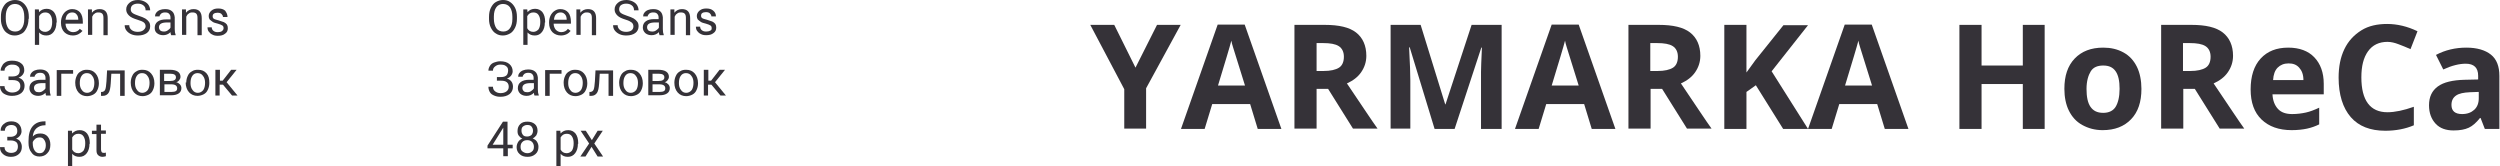 <?xml version="1.0" encoding="UTF-8"?> <!-- Generator: Adobe Illustrator 18.0.0, SVG Export Plug-In . SVG Version: 6.00 Build 0) --> <svg xmlns="http://www.w3.org/2000/svg" xmlns:xlink="http://www.w3.org/1999/xlink" id="Слой_1" x="0px" y="0px" viewBox="0 0 824.1 54.8" xml:space="preserve"> <g> <g> <path fill="#353238" d="M9.4,6.2c0,1.1-0.2,2.1-0.6,2.9S8,10.6,7.3,11s-1.5,0.7-2.4,0.7c-0.9,0-1.7-0.2-2.4-0.7 C1.8,10.6,1.3,10,0.9,9.1S0.3,7.4,0.3,6.3V5.5c0-1.1,0.2-2.1,0.6-2.9c0.4-0.8,0.9-1.5,1.6-1.9S4,0,4.9,0c0.9,0,1.7,0.2,2.4,0.7 s1.2,1.1,1.6,1.9s0.6,1.8,0.6,2.9V6.2z M8,5.5c0-1.3-0.3-2.4-0.8-3.1C6.6,1.6,5.8,1.3,4.9,1.3c-0.9,0-1.7,0.4-2.2,1.1 c-0.5,0.7-0.8,1.7-0.8,3v0.8c0,1.3,0.3,2.3,0.8,3.1c0.5,0.7,1.3,1.1,2.3,1.1c1,0,1.7-0.4,2.2-1.1s0.8-1.7,0.8-3V5.5z"></path> <path fill="#353238" d="M18.6,7.4c0,1.3-0.3,2.3-0.9,3.1c-0.6,0.8-1.4,1.2-2.4,1.2c-1,0-1.8-0.3-2.4-1v4.1h-1.4V3.1h1.3L12.9,4 c0.6-0.7,1.4-1.1,2.5-1.1c1,0,1.8,0.4,2.4,1.1c0.6,0.8,0.9,1.8,0.9,3.2V7.4z M17.2,7.2c0-1-0.2-1.7-0.6-2.3s-1-0.8-1.7-0.8 c-0.9,0-1.5,0.4-2,1.2v4c0.4,0.8,1.1,1.2,2,1.2c0.7,0,1.2-0.3,1.7-0.8C17,9.1,17.2,8.3,17.2,7.2z"></path> <path fill="#353238" d="M24,11.7c-1.1,0-2.1-0.4-2.8-1.1s-1.1-1.8-1.1-3V7.3c0-0.8,0.2-1.6,0.5-2.2s0.8-1.2,1.3-1.5 c0.6-0.4,1.2-0.6,1.9-0.6c1.1,0,2,0.4,2.6,1.1s0.9,1.8,0.9,3.1v0.6h-5.7c0,0.8,0.3,1.5,0.7,2c0.5,0.5,1.1,0.8,1.8,0.8 c0.5,0,0.9-0.1,1.3-0.3c0.4-0.2,0.7-0.5,0.9-0.8l0.9,0.7C26.4,11.1,25.4,11.7,24,11.7z M23.8,4.1c-0.6,0-1.1,0.2-1.5,0.6 c-0.4,0.4-0.6,1-0.7,1.8h4.2V6.4c0-0.7-0.2-1.3-0.6-1.7C24.9,4.3,24.4,4.1,23.8,4.1z"></path> <path fill="#353238" d="M30.3,3.1l0,1.1c0.6-0.8,1.5-1.2,2.5-1.2c1.8,0,2.7,1,2.7,3v5.6h-1.4V5.9c0-0.6-0.1-1.1-0.4-1.4 S33,4.1,32.4,4.1c-0.5,0-0.9,0.1-1.2,0.4c-0.4,0.2-0.6,0.6-0.8,1v6h-1.4V3.1H30.3z"></path> <path fill="#353238" d="M45.3,6.5c-1.3-0.4-2.2-0.8-2.8-1.4s-0.9-1.2-0.9-2c0-0.9,0.4-1.6,1.1-2.2C43.4,0.3,44.3,0,45.5,0 c0.8,0,1.5,0.2,2.1,0.5c0.6,0.3,1.1,0.7,1.4,1.2s0.5,1.1,0.5,1.7H48c0-0.7-0.2-1.2-0.7-1.6s-1.1-0.6-1.9-0.6 c-0.7,0-1.3,0.2-1.7,0.5s-0.6,0.8-0.6,1.4c0,0.5,0.2,0.9,0.6,1.2c0.4,0.3,1.1,0.6,2,0.9c0.9,0.3,1.7,0.6,2.2,0.9 c0.5,0.3,0.9,0.7,1.2,1.1s0.4,0.9,0.4,1.5c0,0.9-0.4,1.7-1.1,2.2s-1.7,0.8-2.9,0.8c-0.8,0-1.5-0.1-2.2-0.4 c-0.7-0.3-1.2-0.7-1.6-1.2s-0.6-1.1-0.6-1.8h1.5c0,0.7,0.3,1.2,0.8,1.6s1.2,0.6,2,0.6c0.8,0,1.4-0.2,1.8-0.5S48,9.2,48,8.7 s-0.2-1-0.6-1.3S46.3,6.8,45.3,6.5z"></path> <path fill="#353238" d="M56.4,11.5c-0.1-0.2-0.2-0.5-0.2-0.9c-0.7,0.7-1.5,1-2.4,1c-0.8,0-1.5-0.2-2.1-0.7 C51.2,10.5,51,9.9,51,9.2c0-0.9,0.3-1.6,1-2.1c0.7-0.5,1.6-0.7,2.8-0.7h1.4V5.7c0-0.5-0.2-0.9-0.5-1.2c-0.3-0.3-0.7-0.4-1.3-0.4 c-0.5,0-0.9,0.1-1.3,0.4c-0.3,0.3-0.5,0.6-0.5,0.9h-1.5c0-0.4,0.1-0.8,0.4-1.2c0.3-0.4,0.7-0.7,1.2-0.9c0.5-0.2,1.1-0.3,1.7-0.3 c1,0,1.7,0.2,2.3,0.7c0.6,0.5,0.8,1.2,0.9,2v3.9c0,0.8,0.1,1.4,0.3,1.9v0.1H56.4z M54,10.4c0.5,0,0.9-0.1,1.3-0.4s0.7-0.5,0.9-0.9 V7.4h-1.1c-1.8,0-2.7,0.5-2.7,1.6c0,0.5,0.2,0.8,0.5,1.1C53.2,10.3,53.5,10.4,54,10.4z"></path> <path fill="#353238" d="M61.3,3.1l0,1.1c0.6-0.8,1.5-1.2,2.5-1.2c1.8,0,2.7,1,2.7,3v5.6h-1.4V5.9c0-0.6-0.1-1.1-0.4-1.4 S64,4.1,63.4,4.1c-0.5,0-0.9,0.1-1.2,0.4c-0.4,0.2-0.6,0.6-0.8,1v6h-1.4V3.1H61.3z"></path> <path fill="#353238" d="M73.7,9.3c0-0.4-0.1-0.7-0.4-0.9c-0.3-0.2-0.8-0.4-1.5-0.6c-0.7-0.2-1.3-0.3-1.7-0.6s-0.7-0.5-1-0.8 c-0.2-0.3-0.3-0.7-0.3-1.1c0-0.7,0.3-1.3,0.9-1.8s1.3-0.7,2.2-0.7c1,0,1.7,0.2,2.3,0.7C74.7,4.2,75,4.8,75,5.6h-1.5 c0-0.4-0.2-0.7-0.5-1s-0.8-0.4-1.3-0.4c-0.5,0-0.9,0.1-1.2,0.3S70.1,5,70.1,5.4c0,0.3,0.1,0.6,0.4,0.8c0.3,0.2,0.8,0.3,1.5,0.5 c0.7,0.2,1.3,0.4,1.8,0.6c0.4,0.2,0.8,0.5,1,0.8c0.2,0.3,0.3,0.7,0.3,1.2c0,0.8-0.3,1.4-0.9,1.8c-0.6,0.5-1.4,0.7-2.4,0.7 c-0.7,0-1.3-0.1-1.8-0.4c-0.5-0.2-0.9-0.6-1.2-1c-0.3-0.4-0.4-0.9-0.4-1.4h1.4c0,0.5,0.2,0.9,0.6,1.2c0.4,0.3,0.8,0.4,1.4,0.4 c0.5,0,1-0.1,1.3-0.3C73.5,10,73.7,9.7,73.7,9.3z"></path> <path fill="#353238" d="M6.5,23.2c0-0.6-0.2-1.1-0.7-1.4c-0.4-0.4-1.1-0.5-1.9-0.5c-0.7,0-1.2,0.2-1.7,0.6 c-0.5,0.4-0.7,0.8-0.7,1.4H0.2c0-0.6,0.2-1.1,0.5-1.6C1,21,1.5,20.7,2,20.4S3.3,20,4,20c1.3,0,2.3,0.3,3,0.9 C7.7,21.4,8,22.2,8,23.2c0,0.5-0.2,1-0.5,1.4c-0.3,0.4-0.8,0.8-1.4,1c1.3,0.4,2,1.3,2,2.7c0,1-0.4,1.8-1.1,2.4 c-0.8,0.6-1.8,0.9-3,0.9c-0.8,0-1.4-0.1-2.1-0.4s-1.1-0.6-1.4-1.1S0,29.1,0,28.4h1.5c0,0.6,0.2,1.1,0.7,1.5 c0.5,0.4,1.1,0.6,1.8,0.6c0.8,0,1.5-0.2,2-0.6c0.5-0.4,0.7-0.9,0.7-1.5c0-1.3-0.8-2-2.5-2H2.8v-1.2h1.4c0.8,0,1.3-0.2,1.7-0.5 S6.5,23.8,6.5,23.2z"></path> <path fill="#353238" d="M15.2,31.5c-0.1-0.2-0.2-0.5-0.2-0.9c-0.7,0.7-1.5,1-2.4,1c-0.8,0-1.5-0.2-2.1-0.7 c-0.5-0.5-0.8-1.1-0.8-1.8c0-0.9,0.3-1.6,1-2.1c0.7-0.5,1.6-0.7,2.8-0.7H15v-0.7c0-0.5-0.2-0.9-0.5-1.2c-0.3-0.3-0.7-0.4-1.3-0.4 c-0.5,0-0.9,0.1-1.3,0.4c-0.3,0.3-0.5,0.6-0.5,0.9H9.9c0-0.4,0.1-0.8,0.4-1.2c0.3-0.4,0.7-0.7,1.2-0.9c0.5-0.2,1.1-0.3,1.7-0.3 c1,0,1.7,0.2,2.3,0.7c0.6,0.5,0.8,1.2,0.9,2v3.9c0,0.8,0.1,1.4,0.3,1.9v0.1H15.2z M12.8,30.4c0.5,0,0.9-0.1,1.3-0.4 s0.7-0.5,0.9-0.9v-1.7h-1.1c-1.8,0-2.7,0.5-2.7,1.6c0,0.5,0.2,0.8,0.5,1.1C11.9,30.3,12.3,30.4,12.8,30.4z"></path> <path fill="#353238" d="M24.1,24.3h-3.9v7.3h-1.5v-8.5h5.4V24.3z"></path> <path fill="#353238" d="M24.8,27.2c0-0.8,0.2-1.6,0.5-2.2c0.3-0.7,0.8-1.2,1.4-1.5c0.6-0.4,1.2-0.5,2-0.5c1.2,0,2.1,0.4,2.8,1.2 s1.1,1.9,1.1,3.2v0.1c0,0.8-0.2,1.6-0.5,2.2c-0.3,0.7-0.8,1.2-1.4,1.5s-1.3,0.5-2,0.5c-1.1,0-2.1-0.4-2.8-1.2s-1.1-1.9-1.1-3.2 V27.2z M26.3,27.4c0,0.9,0.2,1.7,0.7,2.3c0.4,0.6,1,0.9,1.7,0.9c0.7,0,1.3-0.3,1.8-0.9c0.4-0.6,0.6-1.4,0.6-2.4 c0-0.9-0.2-1.7-0.7-2.3c-0.4-0.6-1-0.9-1.8-0.9c-0.7,0-1.3,0.3-1.7,0.9S26.3,26.3,26.3,27.4z"></path> <path fill="#353238" d="M41.1,23.1v8.5h-1.5v-7.3h-2.9l-0.2,3.2c-0.1,1.5-0.3,2.5-0.7,3.1c-0.4,0.6-1,1-1.9,1h-0.6v-1.3l0.4,0 c0.5-0.1,0.8-0.3,1-0.8s0.3-1.4,0.4-2.7l0.2-3.6H41.1z"></path> <path fill="#353238" d="M43.1,27.2c0-0.8,0.2-1.6,0.5-2.2c0.3-0.7,0.8-1.2,1.4-1.5c0.6-0.4,1.2-0.5,2-0.5c1.2,0,2.1,0.4,2.8,1.2 s1.1,1.9,1.1,3.2v0.1c0,0.8-0.2,1.6-0.5,2.2c-0.3,0.7-0.8,1.2-1.4,1.5s-1.3,0.5-2,0.5c-1.1,0-2.1-0.4-2.8-1.2s-1.1-1.9-1.1-3.2 V27.2z M44.5,27.4c0,0.9,0.2,1.7,0.7,2.3c0.4,0.6,1,0.9,1.7,0.9c0.7,0,1.3-0.3,1.8-0.9c0.4-0.6,0.6-1.4,0.6-2.4 c0-0.9-0.2-1.7-0.7-2.3c-0.4-0.6-1-0.9-1.8-0.9c-0.7,0-1.3,0.3-1.7,0.9S44.5,26.3,44.5,27.4z"></path> <path fill="#353238" d="M52.7,31.5v-8.5H56c1.1,0,2,0.2,2.6,0.6s0.9,1,0.9,1.7c0,0.4-0.1,0.7-0.4,1.1s-0.6,0.6-1,0.7 c0.5,0.1,0.9,0.4,1.2,0.7c0.3,0.3,0.5,0.8,0.5,1.2c0,0.8-0.3,1.4-0.9,1.8s-1.4,0.6-2.4,0.6H52.7z M54.2,26.7H56c1.4,0,2-0.4,2-1.2 s-0.6-1.2-1.9-1.2h-2V26.7z M54.2,27.8v2.5h2.4c0.6,0,1.1-0.1,1.4-0.3c0.3-0.2,0.4-0.5,0.4-0.9c0-0.8-0.6-1.3-1.9-1.3H54.2z"></path> <path fill="#353238" d="M61.4,27.2c0-0.8,0.2-1.6,0.5-2.2c0.3-0.7,0.8-1.2,1.4-1.5c0.6-0.4,1.2-0.5,2-0.5c1.2,0,2.1,0.4,2.8,1.2 S69,26,69,27.3v0.1c0,0.8-0.2,1.6-0.5,2.2c-0.3,0.7-0.8,1.2-1.4,1.5s-1.3,0.5-2,0.5c-1.1,0-2.1-0.4-2.8-1.2s-1.1-1.9-1.1-3.2V27.2 z M62.8,27.4c0,0.9,0.2,1.7,0.7,2.3c0.4,0.6,1,0.9,1.7,0.9c0.7,0,1.3-0.3,1.8-0.9c0.4-0.6,0.6-1.4,0.6-2.4c0-0.9-0.2-1.7-0.7-2.3 c-0.4-0.6-1-0.9-1.8-0.9c-0.7,0-1.3,0.3-1.7,0.9S62.8,26.3,62.8,27.4z"></path> <path fill="#353238" d="M73.5,27.9h-1.1v3.6H71v-8.5h1.5v3.6h0.9l2.8-3.6H78l-3.3,4.1l3.6,4.4h-1.8L73.5,27.9z"></path> <path fill="#353238" d="M2.4,45.1h1.1c0.7,0,1.2-0.2,1.6-0.5s0.6-0.8,0.6-1.4c0-1.3-0.7-2-2-2c-0.6,0-1.1,0.2-1.5,0.5 c-0.4,0.4-0.6,0.8-0.6,1.4H0.2c0-0.9,0.3-1.6,1-2.2C1.9,40.3,2.7,40,3.7,40c1.1,0,1.9,0.3,2.5,0.9s0.9,1.4,0.9,2.4 c0,0.5-0.2,1-0.5,1.4s-0.8,0.8-1.3,1c0.6,0.2,1.1,0.5,1.4,1c0.3,0.5,0.5,1,0.5,1.7c0,1-0.3,1.8-1,2.4c-0.7,0.6-1.5,0.9-2.6,0.9 c-1.1,0-1.9-0.3-2.6-0.9c-0.7-0.6-1-1.3-1-2.3h1.5c0,0.6,0.2,1.1,0.6,1.4s0.9,0.5,1.6,0.5c0.7,0,1.2-0.2,1.6-0.5 c0.4-0.4,0.6-0.9,0.6-1.6c0-0.7-0.2-1.2-0.6-1.5s-1-0.5-1.8-0.5H2.4V45.1z"></path> <path fill="#353238" d="M15,40.1v1.2h-0.3c-1.1,0-2,0.4-2.7,1c-0.7,0.6-1.1,1.6-1.2,2.7c0.6-0.7,1.4-1,2.5-1c1,0,1.8,0.3,2.4,1 c0.6,0.7,0.9,1.6,0.9,2.7c0,1.2-0.3,2.1-1,2.8c-0.6,0.7-1.5,1.1-2.6,1.1c-1.1,0-2-0.4-2.6-1.3c-0.7-0.8-1-1.9-1-3.2v-0.6 c0-2.1,0.4-3.7,1.3-4.8c0.9-1.1,2.2-1.7,4-1.7H15z M13.1,45.3c-0.5,0-1,0.1-1.4,0.4c-0.4,0.3-0.7,0.7-0.9,1.1v0.5 c0,0.9,0.2,1.7,0.6,2.3s0.9,0.9,1.6,0.9c0.7,0,1.2-0.2,1.5-0.7c0.4-0.5,0.6-1.1,0.6-1.9c0-0.8-0.2-1.4-0.6-1.9 C14.2,45.5,13.7,45.3,13.1,45.3z"></path> <path fill="#353238" d="M29.5,47.4c0,1.3-0.3,2.3-0.9,3.1c-0.6,0.8-1.4,1.2-2.4,1.2c-1,0-1.8-0.3-2.4-1v4.1h-1.4V43.1h1.3l0.1,0.9 c0.6-0.7,1.4-1.1,2.5-1.1c1,0,1.8,0.4,2.4,1.1c0.6,0.8,0.9,1.8,0.9,3.2V47.4z M28.1,47.2c0-1-0.2-1.7-0.6-2.3s-1-0.8-1.7-0.8 c-0.9,0-1.5,0.4-2,1.2v4c0.4,0.8,1.1,1.2,2,1.2c0.7,0,1.2-0.3,1.7-0.8C27.9,49.1,28.1,48.3,28.1,47.2z"></path> <path fill="#353238" d="M33.3,41v2h1.6v1.1h-1.6v5.2c0,0.3,0.1,0.6,0.2,0.8c0.1,0.2,0.4,0.3,0.7,0.3c0.2,0,0.4,0,0.7-0.1v1.2 c-0.4,0.1-0.8,0.2-1.1,0.2c-0.6,0-1.1-0.2-1.5-0.6s-0.5-0.9-0.5-1.7v-5.2h-1.5v-1.1h1.5v-2H33.3z"></path> </g> <g> <path fill="#353238" d="M170.4,6.2c0,1.1-0.2,2.1-0.6,2.9s-0.9,1.5-1.6,1.9s-1.5,0.7-2.4,0.7c-0.9,0-1.7-0.2-2.4-0.7 c-0.7-0.4-1.2-1.1-1.6-1.9s-0.6-1.8-0.6-2.8V5.5c0-1.1,0.2-2.1,0.6-2.9c0.4-0.8,0.9-1.5,1.6-1.9s1.5-0.7,2.4-0.7 c0.9,0,1.7,0.2,2.4,0.7s1.2,1.1,1.6,1.9s0.6,1.8,0.6,2.9V6.2z M168.9,5.5c0-1.3-0.3-2.4-0.8-3.1c-0.5-0.7-1.3-1.1-2.3-1.1 c-0.9,0-1.7,0.4-2.2,1.1c-0.5,0.7-0.8,1.7-0.8,3v0.8c0,1.3,0.3,2.3,0.8,3.1c0.5,0.7,1.3,1.1,2.3,1.1c1,0,1.7-0.4,2.2-1.1 s0.8-1.7,0.8-3V5.5z"></path> <path fill="#353238" d="M179.6,7.4c0,1.3-0.3,2.3-0.9,3.1c-0.6,0.8-1.4,1.2-2.4,1.2c-1,0-1.8-0.3-2.4-1v4.1h-1.4V3.1h1.3l0.1,0.9 c0.6-0.7,1.4-1.1,2.5-1.1c1,0,1.8,0.4,2.4,1.1c0.6,0.8,0.9,1.8,0.9,3.2V7.4z M178.1,7.2c0-1-0.2-1.7-0.6-2.3s-1-0.8-1.7-0.8 c-0.9,0-1.5,0.4-2,1.2v4c0.4,0.8,1.1,1.2,2,1.2c0.7,0,1.2-0.3,1.7-0.8C177.9,9.1,178.1,8.3,178.1,7.2z"></path> <path fill="#353238" d="M184.9,11.7c-1.1,0-2.1-0.4-2.8-1.1s-1.1-1.8-1.1-3V7.3c0-0.8,0.2-1.6,0.5-2.2s0.8-1.2,1.3-1.5 c0.6-0.4,1.2-0.6,1.9-0.6c1.1,0,2,0.4,2.6,1.1s0.9,1.8,0.9,3.1v0.6h-5.7c0,0.8,0.3,1.5,0.7,2c0.5,0.5,1.1,0.8,1.8,0.8 c0.5,0,0.9-0.1,1.3-0.3c0.4-0.2,0.7-0.5,0.9-0.8l0.9,0.7C187.4,11.1,186.3,11.7,184.9,11.7z M184.8,4.1c-0.6,0-1.1,0.2-1.5,0.6 c-0.4,0.4-0.6,1-0.7,1.8h4.2V6.4c0-0.7-0.2-1.3-0.6-1.7C185.8,4.3,185.4,4.1,184.8,4.1z"></path> <path fill="#353238" d="M191.3,3.1l0,1.1c0.6-0.8,1.5-1.2,2.5-1.2c1.8,0,2.7,1,2.7,3v5.6h-1.4V5.9c0-0.6-0.1-1.1-0.4-1.4 s-0.7-0.4-1.3-0.4c-0.5,0-0.9,0.1-1.2,0.4c-0.4,0.2-0.6,0.6-0.8,1v6h-1.4V3.1H191.3z"></path> <path fill="#353238" d="M206.3,6.5c-1.3-0.4-2.2-0.8-2.8-1.4s-0.9-1.2-0.9-2c0-0.9,0.4-1.6,1.1-2.2c0.7-0.6,1.6-0.9,2.8-0.9 c0.8,0,1.5,0.2,2.1,0.5c0.6,0.3,1.1,0.7,1.4,1.2s0.5,1.1,0.5,1.7H209c0-0.7-0.2-1.2-0.7-1.6s-1.1-0.6-1.9-0.6 c-0.7,0-1.3,0.2-1.7,0.5s-0.6,0.8-0.6,1.4c0,0.5,0.2,0.9,0.6,1.2c0.4,0.3,1.1,0.6,2,0.9c0.9,0.3,1.7,0.6,2.2,0.9 c0.5,0.3,0.9,0.7,1.2,1.1s0.4,0.9,0.4,1.5c0,0.9-0.4,1.7-1.1,2.2s-1.7,0.8-2.9,0.8c-0.8,0-1.5-0.1-2.2-0.4 c-0.7-0.3-1.2-0.7-1.6-1.2s-0.6-1.1-0.6-1.8h1.5c0,0.7,0.3,1.2,0.8,1.6s1.2,0.6,2,0.6c0.8,0,1.4-0.2,1.8-0.5s0.6-0.8,0.6-1.3 s-0.2-1-0.6-1.3S207.3,6.8,206.3,6.5z"></path> <path fill="#353238" d="M217.4,11.5c-0.1-0.2-0.2-0.5-0.2-0.9c-0.7,0.7-1.5,1-2.4,1c-0.8,0-1.5-0.2-2.1-0.7 c-0.5-0.5-0.8-1.1-0.8-1.8c0-0.9,0.3-1.6,1-2.1c0.7-0.5,1.6-0.7,2.8-0.7h1.4V5.7c0-0.5-0.2-0.9-0.5-1.2c-0.3-0.3-0.7-0.4-1.3-0.4 c-0.5,0-0.9,0.1-1.3,0.4c-0.3,0.3-0.5,0.6-0.5,0.9h-1.5c0-0.4,0.1-0.8,0.4-1.2c0.3-0.4,0.7-0.7,1.2-0.9c0.5-0.2,1.1-0.3,1.7-0.3 c1,0,1.7,0.2,2.3,0.7c0.6,0.5,0.8,1.2,0.9,2v3.9c0,0.8,0.1,1.4,0.3,1.9v0.1H217.4z M215,10.4c0.5,0,0.9-0.1,1.3-0.4 s0.7-0.5,0.9-0.9V7.4H216c-1.8,0-2.7,0.5-2.7,1.6c0,0.5,0.2,0.8,0.5,1.1C214.1,10.3,214.5,10.4,215,10.4z"></path> <path fill="#353238" d="M222.3,3.1l0,1.1c0.6-0.8,1.5-1.2,2.5-1.2c1.8,0,2.7,1,2.7,3v5.6h-1.4V5.9c0-0.6-0.1-1.1-0.4-1.4 s-0.7-0.4-1.3-0.4c-0.5,0-0.9,0.1-1.2,0.4c-0.4,0.2-0.6,0.6-0.8,1v6h-1.4V3.1H222.3z"></path> <path fill="#353238" d="M234.6,9.3c0-0.4-0.1-0.7-0.4-0.9c-0.3-0.2-0.8-0.4-1.5-0.6c-0.7-0.2-1.3-0.3-1.7-0.6s-0.7-0.5-1-0.8 c-0.2-0.3-0.3-0.7-0.3-1.1c0-0.7,0.3-1.3,0.9-1.8s1.3-0.7,2.2-0.7c1,0,1.7,0.2,2.3,0.7c0.6,0.5,0.9,1.1,0.9,1.9h-1.5 c0-0.4-0.2-0.7-0.5-1s-0.8-0.4-1.3-0.4c-0.5,0-0.9,0.1-1.2,0.3s-0.4,0.5-0.4,0.9c0,0.3,0.1,0.6,0.4,0.8c0.3,0.2,0.8,0.3,1.5,0.5 c0.7,0.2,1.3,0.4,1.8,0.6c0.4,0.2,0.8,0.5,1,0.8c0.2,0.3,0.3,0.7,0.3,1.2c0,0.8-0.3,1.4-0.9,1.8c-0.6,0.5-1.4,0.7-2.4,0.7 c-0.7,0-1.3-0.1-1.8-0.4c-0.5-0.2-0.9-0.6-1.2-1c-0.3-0.4-0.4-0.9-0.4-1.4h1.4c0,0.5,0.2,0.9,0.6,1.2c0.4,0.3,0.8,0.4,1.4,0.4 c0.5,0,1-0.1,1.3-0.3C234.5,10,234.6,9.7,234.6,9.3z"></path> <path fill="#353238" d="M167.5,23.2c0-0.6-0.2-1.1-0.7-1.4c-0.4-0.4-1.1-0.5-1.9-0.5c-0.7,0-1.2,0.2-1.7,0.6 c-0.5,0.4-0.7,0.8-0.7,1.4h-1.5c0-0.6,0.2-1.1,0.5-1.6c0.3-0.5,0.8-0.9,1.4-1.1s1.2-0.4,2-0.4c1.3,0,2.3,0.3,3,0.9 c0.7,0.6,1.1,1.4,1.1,2.4c0,0.5-0.2,1-0.5,1.4c-0.3,0.4-0.8,0.8-1.4,1c1.3,0.4,2,1.3,2,2.7c0,1-0.4,1.8-1.1,2.4 c-0.8,0.6-1.8,0.9-3,0.9c-0.8,0-1.4-0.1-2.1-0.4s-1.1-0.6-1.4-1.1s-0.5-1.1-0.5-1.8h1.5c0,0.6,0.2,1.1,0.7,1.5 c0.5,0.4,1.1,0.6,1.8,0.6c0.8,0,1.5-0.2,2-0.6c0.5-0.4,0.7-0.9,0.7-1.5c0-1.3-0.8-2-2.5-2h-1.4v-1.2h1.4c0.8,0,1.3-0.2,1.7-0.5 S167.5,23.8,167.5,23.2z"></path> <path fill="#353238" d="M176.2,31.5c-0.1-0.2-0.2-0.5-0.2-0.9c-0.7,0.7-1.5,1-2.4,1c-0.8,0-1.5-0.2-2.1-0.7 c-0.5-0.5-0.8-1.1-0.8-1.8c0-0.9,0.3-1.6,1-2.1c0.7-0.5,1.6-0.7,2.8-0.7h1.4v-0.7c0-0.5-0.2-0.9-0.5-1.2c-0.3-0.3-0.7-0.4-1.3-0.4 c-0.5,0-0.9,0.1-1.3,0.4c-0.3,0.3-0.5,0.6-0.5,0.9h-1.5c0-0.4,0.1-0.8,0.4-1.2c0.3-0.4,0.7-0.7,1.2-0.9c0.5-0.2,1.1-0.3,1.7-0.3 c1,0,1.7,0.2,2.3,0.7c0.6,0.5,0.8,1.2,0.9,2v3.9c0,0.8,0.1,1.4,0.3,1.9v0.1H176.2z M173.8,30.4c0.5,0,0.9-0.1,1.3-0.4 s0.7-0.5,0.9-0.9v-1.7h-1.1c-1.8,0-2.7,0.5-2.7,1.6c0,0.5,0.2,0.8,0.5,1.1C172.9,30.3,173.3,30.4,173.8,30.4z"></path> <path fill="#353238" d="M185.1,24.3h-3.9v7.3h-1.5v-8.5h5.4V24.3z"></path> <path fill="#353238" d="M185.8,27.2c0-0.8,0.2-1.6,0.5-2.2c0.3-0.7,0.8-1.2,1.4-1.5c0.6-0.4,1.2-0.5,2-0.5c1.2,0,2.1,0.4,2.8,1.2 s1.1,1.9,1.1,3.2v0.1c0,0.8-0.2,1.6-0.5,2.2c-0.3,0.7-0.8,1.2-1.4,1.5s-1.3,0.5-2,0.5c-1.1,0-2.1-0.4-2.8-1.2s-1.1-1.9-1.1-3.2 V27.2z M187.3,27.4c0,0.9,0.2,1.7,0.7,2.3c0.4,0.6,1,0.9,1.7,0.9c0.7,0,1.3-0.3,1.8-0.9c0.4-0.6,0.6-1.4,0.6-2.4 c0-0.9-0.2-1.7-0.7-2.3c-0.4-0.6-1-0.9-1.8-0.9c-0.7,0-1.3,0.3-1.7,0.9S187.3,26.3,187.3,27.4z"></path> <path fill="#353238" d="M202.1,23.1v8.5h-1.5v-7.3h-2.9l-0.2,3.2c-0.1,1.5-0.3,2.5-0.7,3.1c-0.4,0.6-1,1-1.9,1h-0.6v-1.3l0.4,0 c0.5-0.1,0.8-0.3,1-0.8s0.3-1.4,0.4-2.7l0.2-3.6H202.1z"></path> <path fill="#353238" d="M204.1,27.2c0-0.8,0.2-1.6,0.5-2.2c0.3-0.7,0.8-1.2,1.4-1.5c0.6-0.4,1.2-0.5,2-0.5c1.2,0,2.1,0.4,2.8,1.2 s1.1,1.9,1.1,3.2v0.1c0,0.8-0.2,1.6-0.5,2.2c-0.3,0.7-0.8,1.2-1.4,1.5s-1.3,0.5-2,0.5c-1.1,0-2.1-0.4-2.8-1.2s-1.1-1.9-1.1-3.2 V27.2z M205.5,27.4c0,0.9,0.2,1.7,0.7,2.3c0.4,0.6,1,0.9,1.7,0.9c0.7,0,1.3-0.3,1.8-0.9c0.4-0.6,0.6-1.4,0.6-2.4 c0-0.9-0.2-1.7-0.7-2.3c-0.4-0.6-1-0.9-1.8-0.9c-0.7,0-1.3,0.3-1.7,0.9S205.5,26.3,205.5,27.4z"></path> <path fill="#353238" d="M213.7,31.5v-8.5h3.3c1.1,0,2,0.2,2.6,0.6s0.9,1,0.9,1.7c0,0.4-0.1,0.7-0.4,1.1s-0.6,0.6-1,0.7 c0.5,0.1,0.9,0.4,1.2,0.7c0.3,0.3,0.5,0.8,0.5,1.2c0,0.8-0.3,1.4-0.9,1.8s-1.4,0.6-2.4,0.6H213.7z M215.1,26.7h1.9 c1.4,0,2-0.4,2-1.2s-0.6-1.2-1.9-1.2h-2V26.7z M215.1,27.8v2.5h2.4c0.6,0,1.1-0.1,1.4-0.3c0.3-0.2,0.4-0.5,0.4-0.9 c0-0.8-0.6-1.3-1.9-1.3H215.1z"></path> <path fill="#353238" d="M222.3,27.2c0-0.8,0.2-1.6,0.5-2.2c0.3-0.7,0.8-1.2,1.4-1.5c0.6-0.4,1.2-0.5,2-0.5c1.2,0,2.1,0.4,2.8,1.2 s1.1,1.9,1.1,3.2v0.1c0,0.8-0.2,1.6-0.5,2.2c-0.3,0.7-0.8,1.2-1.4,1.5s-1.3,0.5-2,0.5c-1.1,0-2.1-0.4-2.8-1.2s-1.1-1.9-1.1-3.2 V27.2z M223.8,27.4c0,0.9,0.2,1.7,0.7,2.3c0.4,0.6,1,0.9,1.7,0.9c0.7,0,1.3-0.3,1.8-0.9c0.4-0.6,0.6-1.4,0.6-2.4 c0-0.9-0.2-1.7-0.7-2.3c-0.4-0.6-1-0.9-1.8-0.9c-0.7,0-1.3,0.3-1.7,0.9S223.8,26.3,223.8,27.4z"></path> <path fill="#353238" d="M234.5,27.9h-1.1v3.6H232v-8.5h1.5v3.6h0.9l2.8-3.6h1.8l-3.3,4.1l3.6,4.4h-1.8L234.5,27.9z"></path> <path fill="#353238" d="M167.4,47.7h1.6v1.2h-1.6v2.6h-1.5v-2.6h-5.2V48l5.1-7.9h1.5V47.7z M162.4,47.7h3.5v-5.6l-0.2,0.3 L162.4,47.7z"></path> <path fill="#353238" d="M177.2,43.1c0,0.6-0.2,1.1-0.4,1.5c-0.3,0.4-0.7,0.8-1.2,1c0.6,0.3,1.1,0.6,1.4,1.1c0.3,0.5,0.5,1,0.5,1.7 c0,1-0.3,1.8-1,2.4s-1.5,0.9-2.6,0.9c-1.1,0-2-0.3-2.6-0.9c-0.7-0.6-1-1.4-1-2.3c0-0.6,0.2-1.2,0.5-1.7s0.8-0.9,1.4-1.1 c-0.5-0.2-0.9-0.6-1.2-1c-0.3-0.4-0.4-0.9-0.4-1.5c0-1,0.3-1.7,0.9-2.3c0.6-0.6,1.4-0.8,2.4-0.8c1,0,1.8,0.3,2.4,0.8 S177.2,42.2,177.2,43.1z M176,48.4c0-0.6-0.2-1.2-0.6-1.6c-0.4-0.4-0.9-0.6-1.6-0.6c-0.7,0-1.2,0.2-1.6,0.6 c-0.4,0.4-0.6,0.9-0.6,1.6s0.2,1.2,0.6,1.5s0.9,0.6,1.6,0.6c0.7,0,1.2-0.2,1.6-0.6C175.8,49.6,176,49.1,176,48.4z M173.8,41.2 c-0.6,0-1,0.2-1.4,0.5s-0.5,0.8-0.5,1.4c0,0.6,0.2,1,0.5,1.4c0.3,0.4,0.8,0.5,1.4,0.5s1-0.2,1.4-0.5c0.3-0.4,0.5-0.8,0.5-1.4 s-0.2-1-0.5-1.4S174.4,41.2,173.8,41.2z"></path> <path fill="#353238" d="M190.5,47.4c0,1.3-0.3,2.3-0.9,3.1c-0.6,0.8-1.4,1.2-2.4,1.2c-1,0-1.8-0.3-2.4-1v4.1h-1.4V43.1h1.3 l0.1,0.9c0.6-0.7,1.4-1.1,2.5-1.1c1,0,1.8,0.4,2.4,1.1c0.6,0.8,0.9,1.8,0.9,3.2V47.4z M189.1,47.2c0-1-0.2-1.7-0.6-2.3 s-1-0.8-1.7-0.8c-0.9,0-1.5,0.4-2,1.2v4c0.4,0.8,1.1,1.2,2,1.2c0.7,0,1.2-0.3,1.7-0.8C188.9,49.1,189.1,48.3,189.1,47.2z"></path> <path fill="#353238" d="M195.1,46.2l1.9-3.1h1.7l-2.8,4.2l2.9,4.3H197l-2-3.2l-2,3.2h-1.7l2.9-4.3l-2.8-4.2h1.7L195.1,46.2z"></path> </g> <g> <path fill="#353238" d="M374.3,22.3l7.1-14.1h7.8l-11.4,20.9v13.3h-7.2V29.4L359.4,8.2h7.9L374.3,22.3z"></path> <path fill="#353238" d="M414.6,42.5l-2.5-8.2h-12.5l-2.5,8.2h-7.8l12.1-34.4h8.9l12.1,34.4H414.6z M410.4,28.2 c-2.3-7.4-3.6-11.6-3.9-12.5s-0.5-1.7-0.6-2.3c-0.5,2-2,6.9-4.4,14.8H410.4z"></path> <path fill="#353238" d="M434,29.3v13.1h-7.3V8.2h10c4.7,0,8.1,0.8,10.3,2.5s3.4,4.3,3.4,7.7c0,2-0.6,3.8-1.7,5.4s-2.7,2.8-4.7,3.7 c5.2,7.7,8.5,12.7,10.1,14.9H446l-8.2-13.1H434z M434,23.4h2.3c2.3,0,4-0.4,5.1-1.1s1.6-2,1.6-3.6c0-1.6-0.6-2.8-1.7-3.5 s-2.8-1-5.2-1H434V23.4z"></path> <path fill="#353238" d="M472.9,42.5l-8.2-26.9h-0.2c0.3,5.5,0.4,9.1,0.4,10.9v15.9h-6.5V8.2h9.9l8.1,26.2h0.1l8.6-26.2h9.9v34.3 h-6.8V26.3c0-0.8,0-1.6,0-2.6s0.1-3.7,0.3-8h-0.2l-8.8,26.8H472.9z"></path> <path fill="#353238" d="M524.7,42.5l-2.5-8.2h-12.5l-2.5,8.2h-7.8l12.1-34.4h8.9l12.1,34.4H524.7z M520.4,28.2 c-2.3-7.4-3.6-11.6-3.9-12.5s-0.5-1.7-0.6-2.3c-0.5,2-2,6.9-4.4,14.8H520.4z"></path> <path fill="#353238" d="M544.1,29.3v13.1h-7.3V8.2h10c4.7,0,8.1,0.8,10.3,2.5s3.4,4.3,3.4,7.7c0,2-0.6,3.8-1.7,5.4 s-2.7,2.8-4.7,3.7c5.2,7.7,8.5,12.7,10.1,14.9h-8.1l-8.2-13.1H544.1z M544.1,23.4h2.3c2.3,0,4-0.4,5.1-1.1s1.6-2,1.6-3.6 c0-1.6-0.6-2.8-1.7-3.5s-2.8-1-5.2-1h-2.2V23.4z"></path> <path fill="#353238" d="M596,42.5h-8.2l-9-14.4l-3.1,2.2v12.2h-7.3V8.2h7.3v15.7l2.9-4l9.3-11.6h8.1l-12,15.2L596,42.5z"></path> <path fill="#353238" d="M621.3,42.5l-2.5-8.2h-12.5l-2.5,8.2H596l12.1-34.4h8.9l12.1,34.4H621.3z M617.1,28.2 c-2.3-7.4-3.6-11.6-3.9-12.5s-0.5-1.7-0.6-2.3c-0.5,2-2,6.9-4.4,14.8H617.1z"></path> <path fill="#353238" d="M674,42.5h-7.2V27.7h-13.6v14.8h-7.3V8.2h7.3v13.4h13.6V8.2h7.2V42.5z"></path> <path fill="#353238" d="M705.9,29.3c0,4.3-1.1,7.6-3.4,10s-5.4,3.6-9.4,3.6c-2.5,0-4.7-0.6-6.7-1.7s-3.4-2.7-4.4-4.7 s-1.5-4.5-1.5-7.2c0-4.3,1.1-7.6,3.4-10s5.4-3.6,9.4-3.6c2.5,0,4.7,0.5,6.7,1.6s3.4,2.7,4.4,4.7S705.9,26.6,705.9,29.3z M687.8,29.3c0,2.6,0.4,4.6,1.3,5.9s2.2,2,4.2,2c1.9,0,3.3-0.7,4.1-2s1.3-3.3,1.3-5.9c0-2.6-0.4-4.5-1.3-5.8s-2.2-1.9-4.1-1.9 c-1.9,0-3.3,0.6-4.1,1.9S687.8,26.7,687.8,29.3z"></path> <path fill="#353238" d="M719.7,29.3v13.1h-7.3V8.2h10c4.7,0,8.1,0.8,10.3,2.5s3.4,4.3,3.4,7.7c0,2-0.6,3.8-1.7,5.4 s-2.7,2.8-4.7,3.7c5.2,7.7,8.5,12.7,10.1,14.9h-8.1l-8.2-13.1H719.7z M719.7,23.4h2.3c2.3,0,4-0.4,5.1-1.1s1.6-2,1.6-3.6 c0-1.6-0.6-2.8-1.7-3.5s-2.8-1-5.2-1h-2.2V23.4z"></path> <path fill="#353238" d="M755.4,42.9c-4.2,0-7.5-1.2-9.9-3.5s-3.6-5.6-3.6-9.9c0-4.4,1.1-7.8,3.3-10.2s5.2-3.6,9.1-3.6 c3.7,0,6.6,1.1,8.6,3.2s3.1,5,3.1,8.7v3.5h-16.9c0.1,2,0.7,3.6,1.8,4.8s2.7,1.7,4.7,1.7c1.6,0,3.1-0.2,4.5-0.5s2.9-0.9,4.4-1.6 v5.5c-1.2,0.6-2.6,1.1-4,1.4S757.4,42.9,755.4,42.9z M754.4,20.9c-1.5,0-2.7,0.5-3.6,1.4s-1.4,2.3-1.5,4.1h10 c0-1.8-0.5-3.1-1.4-4.1S755.9,20.9,754.4,20.9z"></path> <path fill="#353238" d="M787,13.8c-2.7,0-4.9,1-6.4,3.1s-2.2,4.9-2.2,8.6c0,7.6,2.9,11.5,8.6,11.5c2.4,0,5.3-0.6,8.7-1.8v6.1 c-2.8,1.2-6,1.8-9.4,1.8c-5,0-8.8-1.5-11.4-4.5s-4-7.4-4-13c0-3.6,0.6-6.7,1.9-9.4s3.2-4.7,5.6-6.2s5.3-2.1,8.5-2.1 c3.3,0,6.7,0.8,10,2.4l-2.3,5.9c-1.3-0.6-2.6-1.1-3.9-1.6S788.2,13.8,787,13.8z"></path> <path fill="#353238" d="M819.1,42.5l-1.4-3.6h-0.2c-1.2,1.5-2.4,2.6-3.7,3.2s-2.9,0.9-5,0.9c-2.5,0-4.5-0.7-5.9-2.2 s-2.2-3.5-2.2-6.1c0-2.8,1-4.8,2.9-6.2s4.9-2.1,8.8-2.2l4.5-0.1V25c0-2.7-1.4-4-4.1-4c-2.1,0-4.6,0.6-7.4,1.9l-2.4-4.8 c3-1.6,6.4-2.4,10-2.4c3.5,0,6.2,0.8,8.1,2.3s2.8,3.9,2.8,7v17.5H819.1z M817,30.3l-2.8,0.1c-2.1,0.1-3.6,0.4-4.6,1.1 s-1.5,1.7-1.5,3.1c0,2,1.2,3,3.5,3c1.7,0,3-0.5,4-1.4s1.5-2.2,1.5-3.8V30.3z"></path> </g> </g> </svg> 